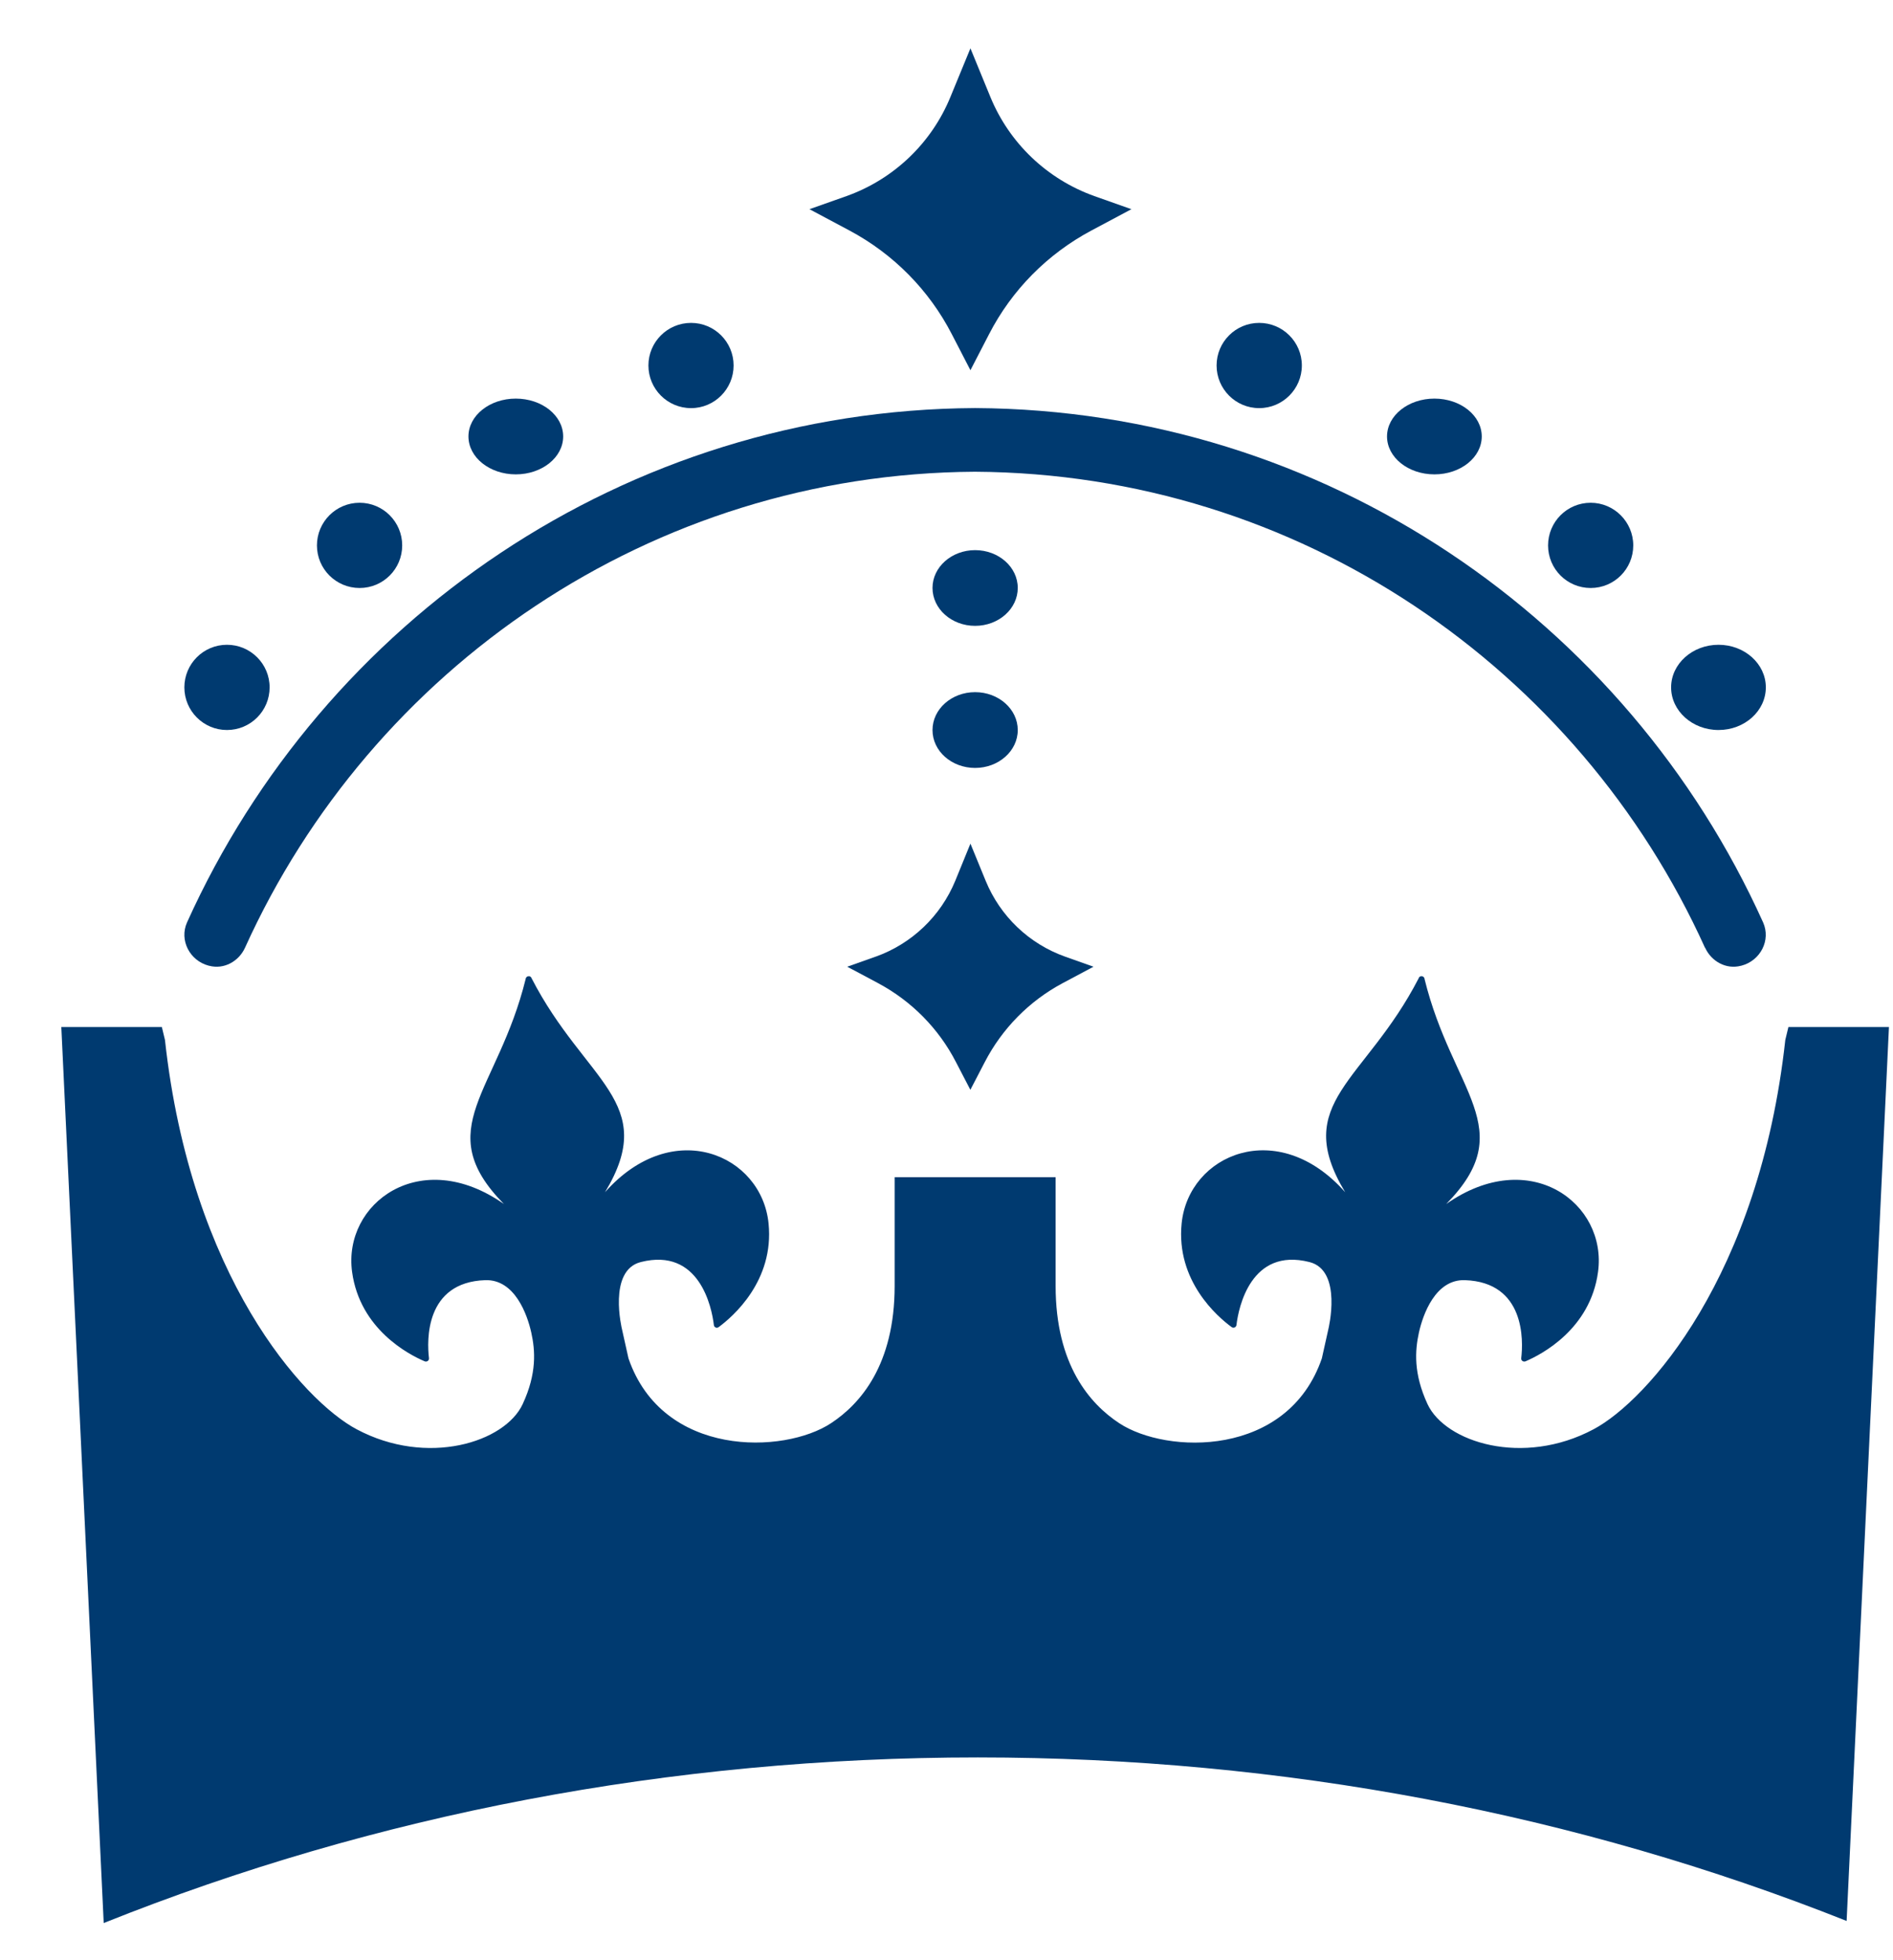 <svg width="28" height="29" viewBox="0 0 28 29" fill="none" xmlns="http://www.w3.org/2000/svg">
<path d="M14.078 4.943L14.354 5.477L14.63 4.943C14.966 4.29 15.494 3.757 16.142 3.411L16.735 3.095L16.187 2.901C15.488 2.651 14.929 2.118 14.648 1.432L14.354 0.715L14.059 1.432C13.779 2.118 13.219 2.652 12.521 2.901L11.973 3.095L12.566 3.411C13.214 3.757 13.741 4.29 14.078 4.943Z" fill="#003A70"/>
<path d="M3.357 10.8C3.706 10.8 3.988 10.518 3.988 10.169C3.988 9.821 3.705 9.539 3.357 9.539C3.008 9.539 2.727 9.822 2.727 10.169C2.727 10.518 3.01 10.8 3.357 10.8Z" fill="#003A70"/>
<path d="M5.319 8.699C5.668 8.699 5.949 8.417 5.949 8.069C5.949 7.721 5.667 7.438 5.319 7.438C4.97 7.438 4.688 7.721 4.688 8.069C4.688 8.418 4.971 8.699 5.319 8.699Z" fill="#003A70"/>
<path d="M7.629 7.018C8.016 7.018 8.33 6.767 8.33 6.457C8.33 6.147 8.016 5.897 7.629 5.897C7.242 5.897 6.929 6.148 6.929 6.457C6.929 6.767 7.243 7.018 7.629 7.018Z" fill="#003A70"/>
<path d="M10.222 6.038C10.569 6.038 10.851 5.755 10.851 5.407C10.851 5.059 10.569 4.777 10.222 4.777C9.873 4.777 9.591 5.059 9.591 5.407C9.591 5.755 9.873 6.038 10.222 6.038Z" fill="#003A70"/>
<path d="M12.951 14.153L12.532 14.302L12.986 14.544C13.481 14.808 13.885 15.216 14.141 15.715L14.353 16.123L14.565 15.715C14.823 15.216 15.225 14.808 15.72 14.544L16.174 14.302L15.755 14.153C15.221 13.963 14.794 13.555 14.579 13.03L14.354 12.481L14.13 13.03C13.915 13.553 13.487 13.962 12.953 14.153H12.951Z" fill="#003A70"/>
<path d="M14.423 11.361C14.771 11.361 15.054 11.11 15.054 10.801C15.054 10.491 14.771 10.24 14.423 10.24C14.075 10.24 13.793 10.491 13.793 10.801C13.793 11.111 14.075 11.361 14.423 11.361Z" fill="#003A70"/>
<path d="M14.423 9.259C14.771 9.259 15.054 9.008 15.054 8.698C15.054 8.389 14.771 8.139 14.423 8.139C14.075 8.139 13.793 8.39 13.793 8.698C13.793 9.008 14.075 9.259 14.423 9.259Z" fill="#003A70"/>
<path d="M25.419 10.8C25.806 10.8 26.119 10.518 26.119 10.169C26.119 9.821 25.805 9.539 25.419 9.539C25.032 9.539 24.718 9.822 24.718 10.169C24.718 10.517 25.032 10.8 25.419 10.8Z" fill="#003A70"/>
<path d="M23.528 8.699C23.877 8.699 24.158 8.417 24.158 8.069C24.158 7.721 23.875 7.438 23.528 7.438C23.179 7.438 22.898 7.721 22.898 8.069C22.898 8.418 23.18 8.699 23.528 8.699Z" fill="#003A70"/>
<path d="M21.217 7.018C21.604 7.018 21.917 6.767 21.917 6.457C21.917 6.147 21.603 5.897 21.217 5.897C20.83 5.897 20.516 6.148 20.516 6.457C20.516 6.767 20.83 7.018 21.217 7.018Z" fill="#003A70"/>
<path d="M18.625 6.038C18.973 6.038 19.256 5.755 19.256 5.407C19.256 5.059 18.973 4.777 18.625 4.777C18.277 4.777 17.995 5.059 17.995 5.407C17.995 5.755 18.277 6.038 18.625 6.038Z" fill="#003A70"/>
<path d="M25.221 14.021C25.314 14.225 25.534 14.345 25.75 14.288C25.753 14.288 25.757 14.287 25.76 14.286C26.039 14.212 26.197 13.909 26.078 13.645C24.066 9.182 19.602 6.066 14.423 6.037C9.243 6.065 4.781 9.182 2.767 13.645C2.648 13.909 2.807 14.212 3.085 14.286C3.088 14.286 3.092 14.287 3.095 14.288C3.311 14.345 3.531 14.225 3.624 14.021C5.492 9.891 9.625 7.007 14.421 6.979C19.218 7.007 23.351 9.891 25.219 14.021H25.221Z" fill="#003A70"/>
<path d="M26.453 15.194L26.407 15.385C26.023 18.885 24.36 20.726 23.571 21.145C22.527 21.702 21.378 21.338 21.115 20.773C20.904 20.317 20.93 19.978 20.988 19.713C21.047 19.448 21.231 18.925 21.667 18.939C22.561 18.969 22.532 19.836 22.501 20.093C22.496 20.128 22.532 20.153 22.564 20.14C22.799 20.04 23.523 19.665 23.637 18.818C23.776 17.803 22.628 16.944 21.391 17.813C22.487 16.699 21.484 16.161 21.071 14.484C21.071 14.469 21.063 14.459 21.052 14.451C21.051 14.45 21.05 14.449 21.048 14.447C21.042 14.444 21.038 14.443 21.031 14.443C21.025 14.443 21.019 14.443 21.014 14.443C21.012 14.443 21.01 14.443 21.009 14.445C20.997 14.45 20.988 14.458 20.984 14.473C20.192 16.01 19.09 16.303 19.897 17.638C18.898 16.508 17.58 17.08 17.478 18.1C17.393 18.951 18.009 19.481 18.217 19.633C18.245 19.654 18.284 19.637 18.289 19.603C18.319 19.344 18.502 18.452 19.368 18.671C19.863 18.795 19.648 19.665 19.648 19.665L19.552 20.096C19.047 21.568 17.252 21.517 16.553 21.054C16.123 20.77 15.614 20.194 15.614 19.024V17.416H15.607H14.424H13.24H13.233V19.024C13.233 20.194 12.724 20.77 12.294 21.054C11.596 21.516 9.801 21.566 9.296 20.096L9.2 19.665C9.2 19.665 8.986 18.795 9.479 18.671C10.346 18.452 10.529 19.344 10.559 19.603C10.563 19.638 10.602 19.655 10.631 19.633C10.837 19.481 11.454 18.951 11.368 18.1C11.266 17.08 9.95 16.509 8.949 17.638C9.756 16.302 8.655 16.01 7.863 14.473C7.858 14.459 7.849 14.45 7.838 14.445C7.836 14.445 7.834 14.444 7.833 14.443C7.827 14.442 7.822 14.442 7.816 14.443C7.81 14.443 7.804 14.445 7.799 14.447C7.798 14.447 7.796 14.449 7.794 14.451C7.784 14.458 7.776 14.469 7.775 14.484C7.361 16.161 6.358 16.699 7.454 17.813C6.219 16.944 5.069 17.803 5.208 18.818C5.324 19.665 6.046 20.04 6.282 20.14C6.314 20.153 6.349 20.128 6.345 20.093C6.314 19.836 6.284 18.969 7.178 18.939C7.614 18.925 7.799 19.448 7.858 19.713C7.917 19.978 7.943 20.317 7.731 20.773C7.469 21.338 6.32 21.702 5.275 21.145C4.487 20.726 2.823 18.885 2.44 15.385L2.394 15.194H1.661H0.907L1.534 28.45C5.538 26.846 9.917 26 14.464 26C18.981 26 23.332 26.837 27.314 28.419L27.94 15.194H27.185H26.454H26.453Z" fill="#003A70"/>
</svg>
